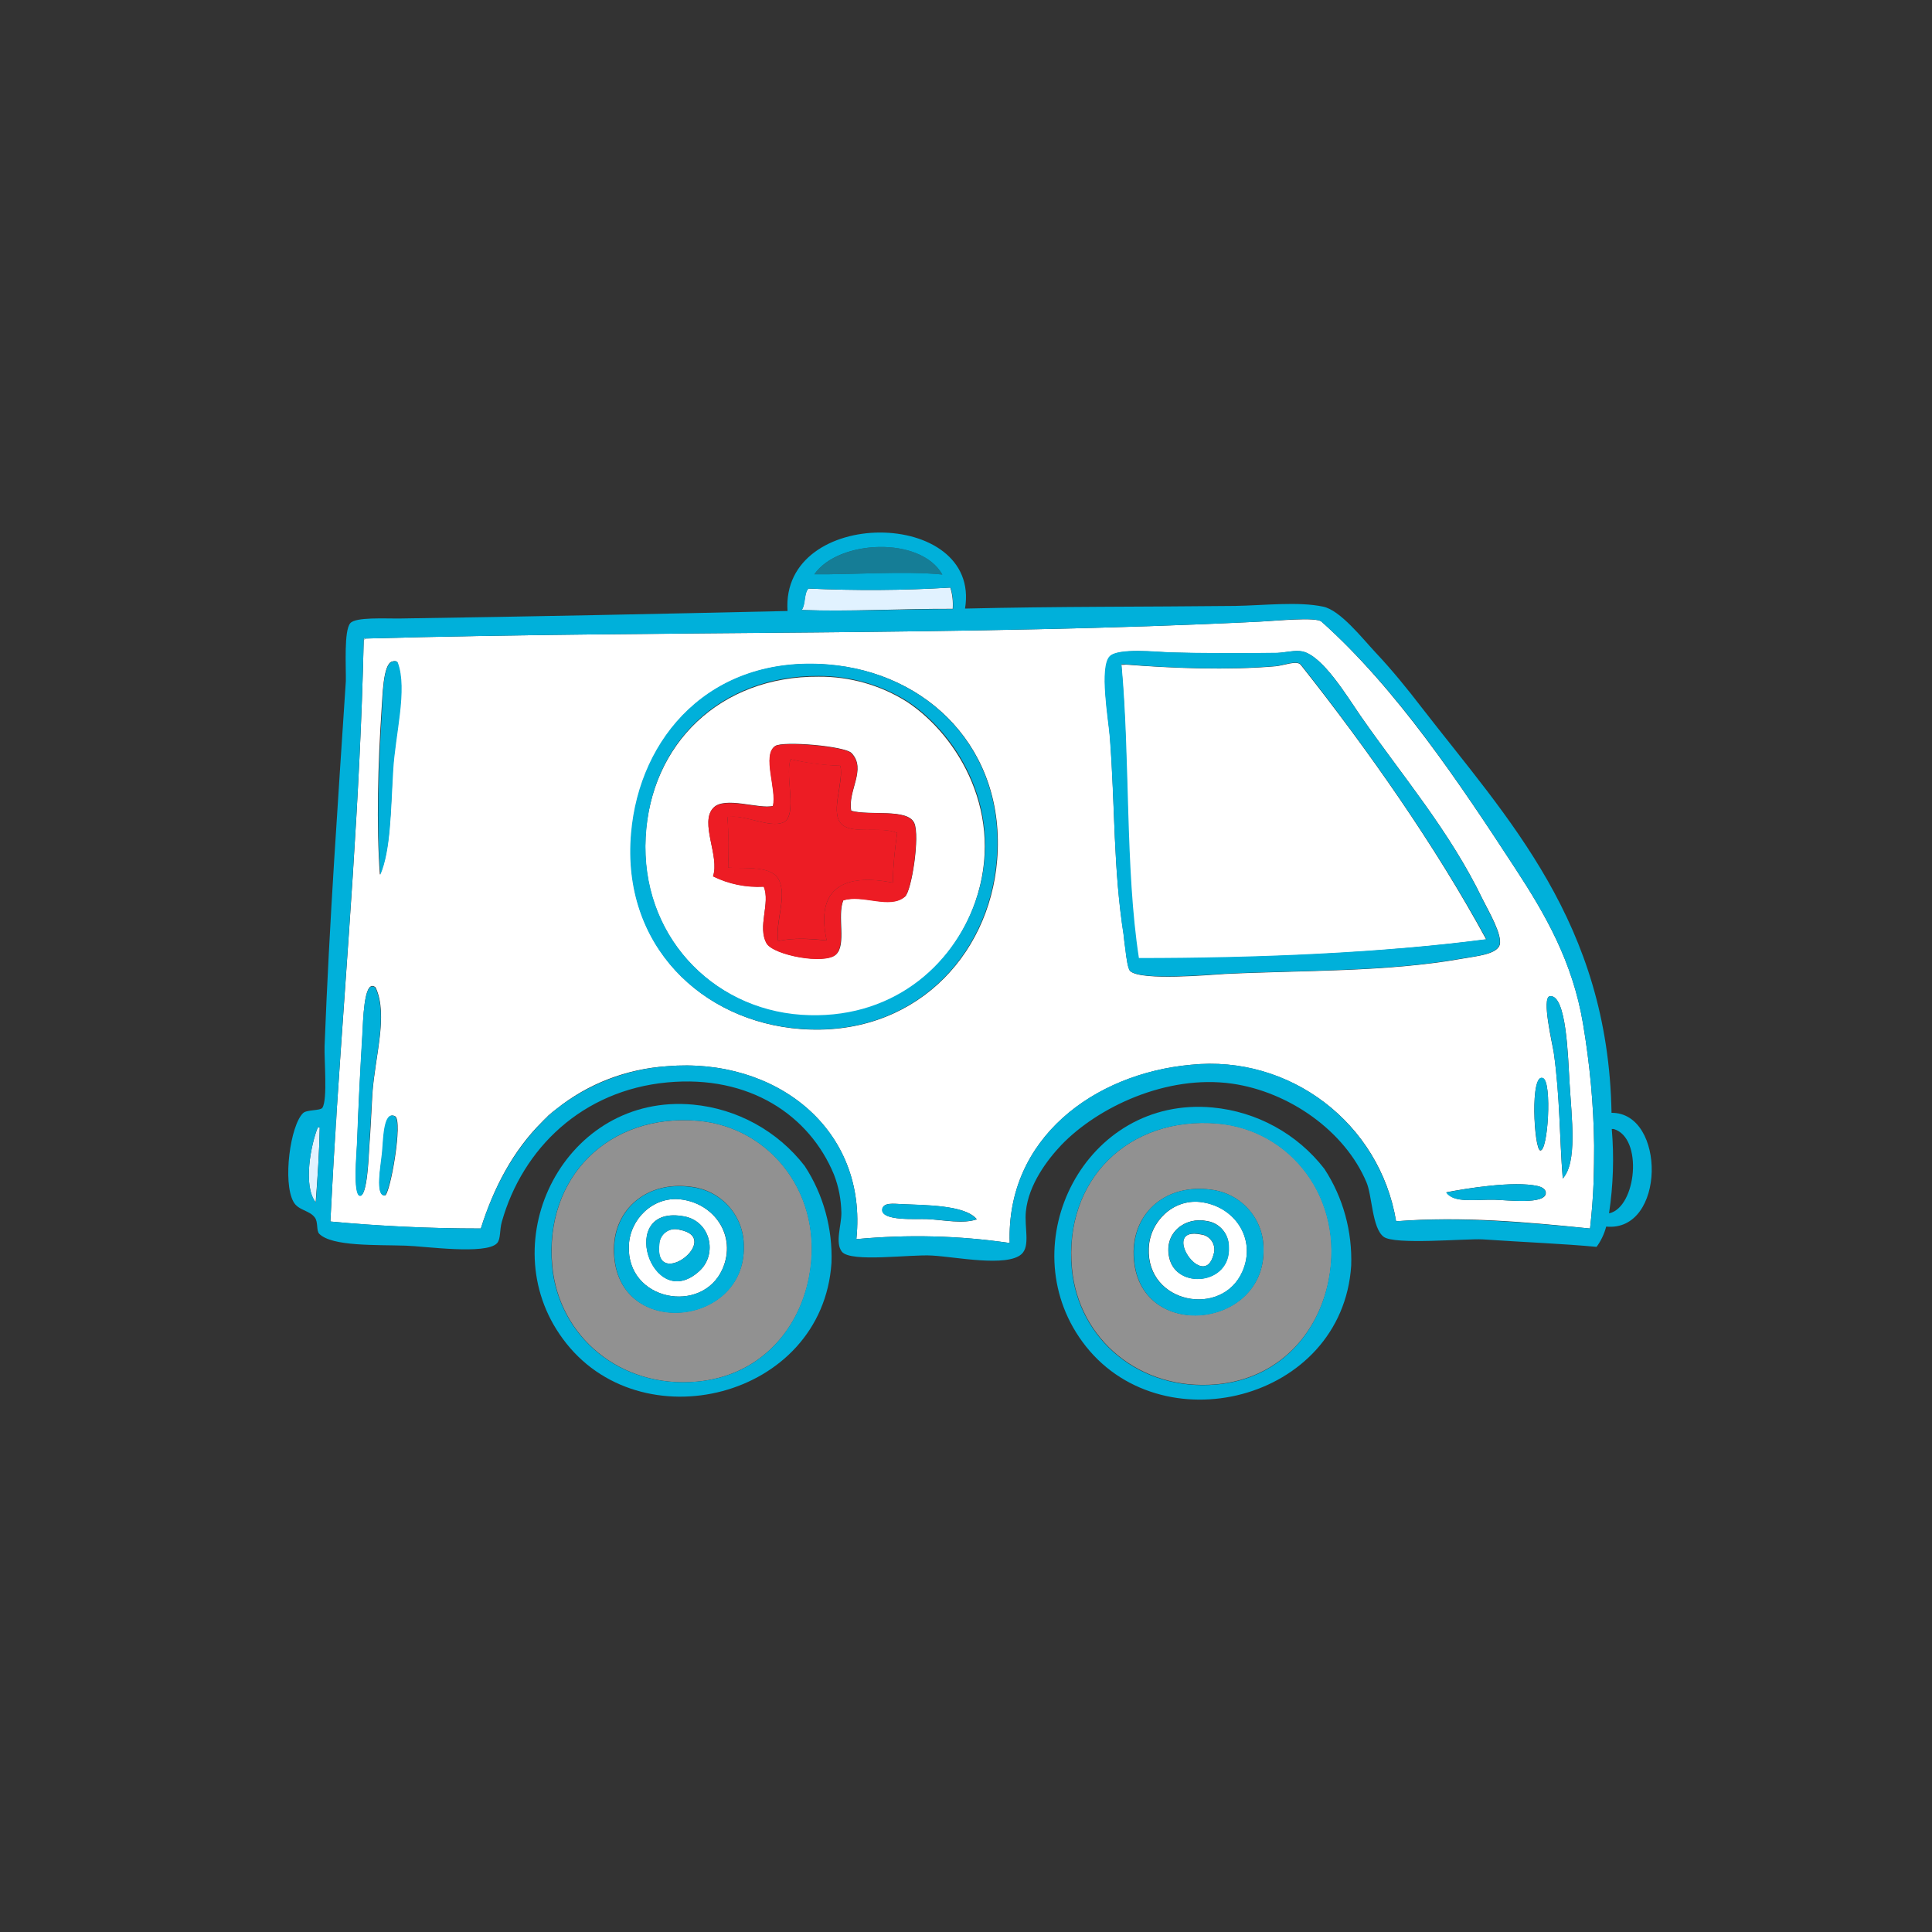 <?xml version="1.0" encoding="UTF-8"?>
<svg xmlns="http://www.w3.org/2000/svg" xmlns:xlink="http://www.w3.org/1999/xlink" version="1.1" id="Ebene_1" x="0px" y="0px" viewBox="0 0 800 800" style="enable-background:new 0 0 800 800;" xml:space="preserve">
<rect x="0" y="0" width="800" height="800" fill="#333333" stroke="none"/>
<style type="text/css">
	.st0{fill:#FFFFFF;}
	.st1{opacity:0.59;fill:#00B0DA;enable-background:new    ;}
	.st2{fill:#ED1C24;}
	.st3{opacity:0.46;fill:#FFFFFF;enable-background:new    ;}
	.st4{fill:#E1F2FF;}
	.st5{fill:#00B0DA;}
</style>
<g id="Ebene_2_00000054949079456863324120000007605035083965571256_">
</g>
<g>
	<path id="Pfad_459_00000098937446560552594880000009592997506149458579_" class="st0" d="M465.4,388c0.2,1.2,0.3,3,0.6,4.8   C465.8,391.2,465.6,389.5,465.4,388z"></path>
	<path id="Pfad_460_00000157278606821995892160000004391685319869676473_" class="st0" d="M464.2,275.1l1.9,0.1   c-0.7,0.1-1.2,0.1-1.9,0.2C464.3,275.3,464.3,275.2,464.2,275.1z"></path>
	<path id="Pfad_461_00000121989777775376312970000005600494627691818659_" class="st0" d="M273,514.8c0.4-3.6,3.6-6.2,7.2-5.8   c0.3,0,0.8,0.1,1.1,0.2C300,512.7,270.4,535.2,273,514.8z"></path>
	<path id="Pfad_462_00000170255841146168425730000012954568093889103023_" class="st0" d="M139.5,458.7c-0.2,4.8-0.6,9.8-0.9,14.6   C138.8,468.5,139.1,463.6,139.5,458.7z"></path>
	<path id="Pfad_463_00000066494364843332527360000010865091781872879234_" class="st0" d="M226.9,462.1c1.1-1,2.4-1.9,3.5-2.8   c-2.1,1.7-4.2,3.5-6.1,5.4C225.1,463.7,226,462.8,226.9,462.1z"></path>
	<path id="Pfad_464_00000102539924403115539530000005966083661082116761_" class="st0" d="M150.6,265.1c0-0.2,0-0.4,0-0.7h0.9l0,0   C151.1,264.6,150.8,264.9,150.6,265.1z"></path>
	<path id="Pfad_465_00000126297818486373674670000015532495455018768014_" class="st0" d="M497.4,511.2c3.4,0.4,5.8,3.6,5.4,7   c0,0.3-0.1,0.7-0.2,0.9C498.7,535.7,479.7,507.4,497.4,511.2z"></path>
	<path id="Pfad_466_00000101806005803405601280000008421525307370250682_" class="st1" d="M337.2,237.8c10-14.3,44-15.9,53,0.1   C374.2,236.3,353.1,238,337.2,237.8z"></path>
	<path id="Pfad_467_00000070807856500267277160000008502113750511378087_" class="st0" d="M267.3,346.8c2.1-39,31.1-66.9,71.7-66.6   c12.9-0.1,25.7,3.5,36.7,10.5c21.2,14.1,40.7,46.7,28.1,82.9c-9.4,26.9-35.1,49.4-72.1,46.9C294.3,417.6,265.2,386.7,267.3,346.8z    M295.3,362.8c6.5,3.3,13.8,4.7,21,4.3c2.8,6.9-2.8,16.6,1.2,23.5c2.8,4.9,24.1,8.9,28.7,4.6c4.4-4,0.4-15.9,3-22.4   c8-2.7,19.3,3.8,25.6-1.6c2.7-2.4,6.2-25,3.8-30.4c-2.8-6.2-18.4-2.9-26.1-5.1c-1.6-8.3,6.5-17.2,0.1-23.9   c-2.8-2.9-28.4-5.1-31.6-2.9c-5.5,3.8,0.8,17.9-0.9,24.8c-5.6,1.5-20.1-4.2-24.7,0.8C289.6,340.6,298.1,354.6,295.3,362.8   L295.3,362.8z"></path>
	<path id="Pfad_468_00000124121852150677514240000009841187421555470268_" class="st0" d="M260.4,515.8c0.4-11,10-20.3,21.1-19.2   c14.3,1.5,23.6,15.1,17.7,28.8C290.8,544.5,259.4,538.7,260.4,515.8z M283.4,503.7c-28.4-5.5-13.6,40.7,6.2,22.6   C297.2,519.4,294.3,505.8,283.4,503.7z"></path>
	<path id="Pfad_469_00000170968874823685646510000007561168238289012882_" class="st0" d="M496.8,497.7   c14.3,1.5,23.6,15.1,17.7,28.8c-8.4,19.2-39.8,13.4-38.8-9.6C476.1,505.9,485.6,496.6,496.8,497.7z M484.1,520.6   c2.8,13.5,25.5,11.5,24.7-4.2c0.1-5.4-3.7-10-9-10.8C490.8,503.7,481.9,510.4,484.1,520.6L484.1,520.6z"></path>
	<path id="Pfad_470_00000083772390885261565430000011655435696662584471_" class="st0" d="M224.4,464.6   c-11.9,11.8-20,27.2-25.3,44.1c-21.7,0-42.4-1-62.3-2.9c0.6-10.9,1.1-21.7,1.8-32.5c0.3-4.8,0.7-9.7,0.9-14.6   c4.2-64.2,9.6-126.9,11.1-193.6c0.2-0.2,0.6-0.4,0.9-0.7l0,0c123-3.4,249-1,370.1-7c7-0.3,23.3-2,25.6,0   c31,27.7,57.2,66.9,80.5,102.6c12,18.4,23.5,38.1,27.8,63.9c2.8,16.6,4.4,33.5,4.6,50.4c0,4.9-0.1,9.9-0.2,14.7   c-0.2,6.5-0.8,13.2-1.5,19.7c-25.3-2.6-53.1-5.2-80.3-3c-6.7-40.6-44-69-85-64.8c-40.1,3.7-76.5,30.5-75,73.8   c-21-3.1-42.4-3.6-63.5-1.6c4.8-45.8-33.6-75.4-78.4-71.6c-16.8,1.1-32.7,7.2-45.8,17.7c-1.2,0.9-2.4,1.8-3.5,2.8   C226,462.8,225.1,463.7,224.4,464.6z M159.4,495c2.1-0.1,7.6-31.1,4.2-32.8c-4.9-2.4-4.7,10.6-5.3,15.6   C157.8,482.7,155.3,495.2,159.4,495L159.4,495z M154.8,408.4c-4.2-1.8-4.4,14.4-4.7,19.8c-0.9,14.8-1.7,29.8-2.2,45   c-0.2,4.6-1.7,21.1,1.1,21.8c3.1,0.8,3.7-16.6,3.9-19.8c0.6-7.8,0.9-15.4,1.3-22.3c1.1-15.6,6.5-32.3,1.5-43.7   C155.2,408.4,155.5,408.8,154.8,408.4L154.8,408.4z M164.5,274.3c-0.2-0.6-1.1-0.7-2.1-0.4c-3.9,0.9-4,15.1-4.4,19.8   c-1.5,22.1-2.2,48.3-0.7,68.5c4.4-10.1,4.4-26.4,5.3-42.9C163.4,304.2,168.7,285.4,164.5,274.3L164.5,274.3z M647.1,488   c6.1-6.7,3.7-24.7,2.8-39.9c-0.6-10-1.2-36.4-8.1-35.6c-3.6,0.4,1,19.7,1.6,23.5C646,454.2,645.7,470.9,647.1,488L647.1,488z    M639,446.5c-5.6-2.8-3.8,29.6-1.2,29.9C641,476.8,642.7,448.3,639,446.5L639,446.5z M619.1,496.8c4.9,0.1,20.9,2.1,21-2.8   c0-1.9-2.2-2.6-3.4-2.9c-9.9-2.2-29.6,1-37.8,2.6C602.1,498.3,610.5,496.6,619.1,496.8z M459.6,305c2.2,29.3,1.3,54.4,5.8,82.7   c0,0.1,0,0.2,0,0.3c0.1,1.6,0.3,3.3,0.6,4.8c0.4,4,1.1,8.7,2.1,9.4c4.8,4,32.6,1.5,39.1,1.1c33.1-1.6,66.9-0.7,98.7-6.4   c5.5-1,13.8-1.7,15.1-5.6c1.2-4.2-4.7-14.2-7-18.8c-13.8-28.6-33.2-51-50.7-76.2c-5.6-8.1-15.5-24.6-23.9-26.5   c-3-0.7-7.1,0.4-10.5,0.6c-13.6,0.3-31.1,0.2-44.5-0.2c-5.4-0.2-21.2-1.9-24.7,1.6C455.2,276.2,459.1,297.9,459.6,305L459.6,305z    M383.9,504.8c7.3,0.4,14.8,2.1,20.6,0.1c-4.8-6.1-22.1-5.8-31.1-6.3c-3-0.1-7.8-0.9-8,2.2C365,505.8,379.5,504.6,383.9,504.8   L383.9,504.8z M331.5,426.1c46.2,3.5,78.1-29.5,81.4-70c3.7-45.8-28.7-77.7-70-80.9c-48.6-3.8-78,30-81.4,70   C257.5,391.5,290.7,423,331.5,426.1z"></path>
	<path id="Pfad_471_00000103224912586418152610000012411631892187600051_" class="st2" d="M324.4,340.5c6.1-2.7,0.4-19.8,3-26.1   c6.7,1.5,13.7,2.4,20.6,2.7c1.3,6.9-3.9,18.3-0.1,23.5c4,5.4,16.8,1.2,23.6,4.3c-1,6.9-1.7,13.7-1.8,20.6   c-19.8-3.9-32.2,1.8-27.4,23.9c-6.4-0.7-13.9-1.2-20.1,0.3c-1.1-8.7,3.7-18.1,0.4-25.2c-2.8-6.1-13.6-4.8-21.1-5.2   c0.3-7,0.2-14.1-0.3-21C308.1,337,318.7,343.1,324.4,340.5z"></path>
	<path id="Pfad_472_00000034803475568152274650000013674675860817214351_" class="st3" d="M289.1,464.1c30,2.6,52.6,30.8,45.9,64.9   c-4.5,22.7-21.2,40.8-46.4,43.1c-31.7,2.9-57.2-18.7-59.9-47.9C225.3,487.5,252.1,460.9,289.1,464.1z M308,515.9   c0-12.5-9.3-23-21.8-24.5c-18.3-2.5-31.8,9.2-32,25.6C253.8,554.9,308.8,550.1,308,515.9L308,515.9z"></path>
	<path id="Pfad_473_00000044863095007698573620000014551412727205410945_" class="st3" d="M504.3,465.2c30,2.6,52.6,30.8,45.9,64.9   c-4.5,22.7-21.2,40.8-46.4,43.1c-31.7,2.9-57.2-18.7-59.9-47.9C440.4,488.6,467.3,462.1,504.3,465.2z M523.2,517.1   c0-12.5-9.3-23-21.8-24.5c-18.3-2.5-31.8,9.2-32,25.6C469,556,524,551.2,523.2,517.1L523.2,517.1z"></path>
	<path id="Pfad_474_00000031171499282557736480000000166844159460256412_" class="st4" d="M331.9,252.6c1.7-2.2,0.9-6.9,2.8-8.9   c19.6,0.9,39.2,0.8,58.8-0.4c0.9,2.8,1.2,5.8,1,8.8C373.8,252,352,253.3,331.9,252.6z"></path>
	<path id="Pfad_475_00000100382372371111315470000008965411241926278797_" class="st0" d="M464.3,275.4c0.7-0.1,1.2-0.1,1.9-0.2   c19.1,1.5,42.4,2.4,61.9,0.7c3.6-0.3,8.9-2.6,10.5-0.6c27.9,35.2,55.8,75,76.8,113.7c-44.3,5.8-96.6,7.9-144,8   C465.6,359.7,467.8,314.7,464.3,275.4z"></path>
	<path id="Pfad_476_00000011710439231401443140000009820855630767691908_" class="st4" d="M131.6,466.8h0.8   c-0.2,10.7-0.9,20.9-1.7,31.1C125.3,491,128.8,473.6,131.6,466.8z"></path>
	<path id="Pfad_477_00000069378091285262214600000005238557184032595880_" class="st5" d="M145,258.1c2.2-2.7,14.3-1.9,21-2   c54.6-0.8,107.1-1.9,160.1-3.1c-2.9-43.5,80.4-42.8,73.5-1c37.3-0.9,75.2-0.7,111.8-1.1c12-0.2,26.1-1.9,36.5,0.3   c7.1,1.5,16.1,13,21.7,19c6.9,7.3,13.5,15.5,18.8,22.4c35.9,46.4,77.5,89.4,78.9,168.2c22.6-0.2,22.5,49.5-2.2,47.1   c-0.8,3-2.2,6-4,8.4c-13.7-1.3-29.5-1.9-47.1-3.1c-6.9-0.4-36.7,2.4-41.1-1.1c-4.8-3.7-4.7-17.1-7.1-22.6   c-8.9-21.1-31.9-37.4-55.7-40.8c-27-3.8-55.5,9.7-70.6,25.4c-5.8,6.1-13.6,16.4-14.7,27.5c-0.7,6.5,1.9,14.3-1.8,17.7   c-6.1,5.5-27.5,1.1-37,0.6c-8.9-0.6-33.7,3-37.4-1.6c-2.9-3.7-0.2-10.8-0.2-16c-0.1-5.5-1.1-10.9-3.1-16   c-10.1-24.4-34.9-41.3-69-38.1c-35.2,3.3-59.9,27.3-68.5,57.7c-1,3.5-0.4,7.2-2,8.9c-4.6,4.9-30.2,1.2-37.8,1   c-12.1-0.4-30.5,0.4-35.8-4.9c-1.3-1.3-0.4-4.8-1.8-6.7c-2.2-3.1-6.9-2.9-8.9-6.6c-4.5-8.2-1.3-31.6,4-36.7c1.6-1.5,7.1-0.9,8-2.2   c2.2-3.5,0.7-19.7,0.9-25.6c2-51.8,5.5-100.3,8.8-151C143.3,275.5,142.4,261.3,145,258.1z M666.4,502.4   c11.2-2.6,14.1-31.3,1.8-34.9h-0.8c1,11.6,0.6,23.3-1.1,34.7c0,0.1,0,0.1,0,0.2C666.3,502.4,666.3,502.4,666.4,502.4L666.4,502.4z    M132.4,466.8h-0.8c-2.8,6.9-6.3,24.2-0.8,31.1C131.5,487.7,132.2,477.5,132.4,466.8L132.4,466.8z M337.2,237.8   c15.9,0.2,37-1.5,53,0.1C381.2,221.9,347.1,223.5,337.2,237.8L337.2,237.8z M393.6,243.3c-19.6,1.2-39.2,1.3-58.8,0.4   c-1.9,2-1.1,6.6-2.8,8.9c20,0.7,41.8-0.4,62.6-0.4C394.8,249.1,394.5,246.1,393.6,243.3L393.6,243.3z M230.4,459.2   c13.2-10.3,29.1-16.5,45.8-17.7c44.7-3.8,83.2,25.7,78.4,71.6c21.1-2,42.5-1.5,63.5,1.6c-1.5-43.3,34.9-70.2,75-73.8   c41-4.3,78.1,24.2,85,64.8c27.3-2,55,0.6,80.3,3c0.8-6.5,1.2-13.2,1.5-19.7c0.2-4.9,0.2-9.9,0.2-14.7c-0.2-16.9-1.8-33.7-4.6-50.4   c-4.4-25.9-15.7-45.4-27.8-63.9c-23.3-35.8-49.4-75-80.5-102.6c-2.4-2.1-18.7-0.4-25.6,0c-121.2,6-247.1,3.6-370.1,7h-0.9   c0,0.2,0,0.4,0,0.7c-1.5,66.7-7,129.5-11.1,193.6c-0.3,4.8-0.6,9.7-0.9,14.6c-0.7,10.8-1.2,21.6-1.8,32.5   c19.9,1.8,40.5,2.9,62.3,2.9c5.3-16.8,13.5-32.2,25.4-44.1C226.3,462.7,228.3,460.9,230.4,459.2L230.4,459.2z"></path>
	<path id="Pfad_478_00000157309528348478723610000010463583295097581743_" class="st5" d="M157.5,362.2c-1.6-20.1-0.7-46.3,0.7-68.5   c0.3-4.7,0.3-18.9,4.4-19.8c1-0.2,1.9-0.1,2.1,0.4c4.2,11.2-1.1,30-1.9,45C161.8,335.8,161.8,352.1,157.5,362.2z"></path>
	<path id="Pfad_479_00000117669682018946378540000001151405505991045010_" class="st5" d="M484.3,270.1c13.4,0.4,31,0.4,44.5,0.2   c3.5-0.1,7.4-1.2,10.5-0.6c8.4,1.9,18.3,18.4,23.9,26.5c17.5,25.2,36.9,47.6,50.7,76.2c2.2,4.6,8.2,14.6,7,18.8   c-1.2,3.9-9.6,4.7-15.1,5.6c-31.7,5.7-65.7,4.8-98.7,6.4c-6.5,0.3-34.3,2.9-39.1-1.1c-1-0.8-1.6-5.4-2.1-9.4   c-0.2-1.8-0.4-3.6-0.6-4.8c0-0.1,0-0.2,0-0.3c-4.4-28.2-3.5-53.3-5.8-82.7c-0.6-7.1-4.4-28.8,0-33.2   C463,268.2,478.9,269.9,484.3,270.1z M615.5,388.9c-21.1-38.7-49-78.5-76.8-113.7c-1.6-2-6.9,0.2-10.5,0.6   c-19.6,1.7-42.8,0.9-61.9-0.7l-1.9-0.1c0,0.1,0,0.2,0,0.3c3.6,39.2,1.5,84.4,7.2,121.4C518.8,396.7,571.2,394.7,615.5,388.9   L615.5,388.9z"></path>
	<path id="Pfad_480_00000081626141646838069670000001053297119300617902_" class="st5" d="M342.7,275.1c41.4,3.3,73.8,35.2,70,80.9   c-3.3,40.6-35.2,73.6-81.4,70c-40.8-3.1-74-34.6-70-80.9C264.7,305.1,294.2,271.3,342.7,275.1z M331.8,420.2   c37,2.5,62.6-20,72.1-46.9c12.7-36.2-6.7-68.8-28.1-82.9c-11-6.9-23.7-10.5-36.7-10.5c-40.7-0.3-69.6,27.5-71.7,66.6   C265.2,386.7,294.3,417.6,331.8,420.2L331.8,420.2z"></path>
	<path id="Pfad_481_00000128459189924947627870000001163703553930068099_" class="st2" d="M295.3,334.6c4.7-4.9,19.2,0.7,24.7-0.8   c1.7-6.9-4.6-21,0.9-24.8c3.1-2.1,28.8,0,31.6,2.9c6.4,6.7-1.7,15.6-0.1,23.9c7.6,2.1,23.4-1.1,26.1,5.1c2.4,5.4-1.1,28-3.8,30.4   c-6.2,5.5-17.7-1.1-25.6,1.6c-2.7,6.5,1.3,18.2-3,22.4c-4.6,4.3-25.7,0.3-28.7-4.6c-3.9-6.9,1.7-16.8-1.2-23.5   c-7.3,0.4-14.5-1.1-21-4.3C298.1,354.6,289.6,340.6,295.3,334.6z M301.5,359.3c7.5,0.3,18.3-0.9,21.1,5.2   c3.3,7.1-1.6,16.5-0.4,25.2c6.2-1.5,13.7-0.9,20.1-0.3c-4.8-22,7.6-27.9,27.4-23.9c0.1-6.9,0.8-13.8,1.8-20.6   c-6.9-3-19.6,1.1-23.6-4.3c-3.8-5.2,1.5-16.6,0.1-23.5c-7-0.2-13.8-1.1-20.6-2.7c-2.5,6.3,3,23.4-3,26.1   c-5.7,2.6-16.3-3.5-23.2-2.1C301.8,345.2,301.8,352.3,301.5,359.3L301.5,359.3z"></path>
	<path id="Pfad_482_00000115506138190955926720000002758403648837298342_" class="st5" d="M154.1,453.1c-0.4,6.9-0.8,14.5-1.3,22.3   c-0.2,3.1-0.8,20.7-3.9,19.8c-2.8-0.8-1.3-17.2-1.1-21.8c0.6-15.2,1.3-30.2,2.2-45c0.3-5.4,0.7-21.6,4.7-19.8   c0.8,0.3,0.4,0,0.9,0.8C160.6,420.8,155.2,437.4,154.1,453.1z"></path>
	<path id="Pfad_483_00000065063785753347013350000000130446647228550557_" class="st5" d="M641.8,412.5c6.9-0.8,7.4,25.5,8.1,35.6   c0.9,15.3,3.3,33.3-2.8,39.9c-1.3-17.1-1.2-33.8-3.7-52.1C642.9,432,638.2,412.9,641.8,412.5z"></path>
	<path id="Pfad_484_00000145035827765139342660000014225413044509403786_" class="st5" d="M637.8,476.3c-2.5-0.3-4.4-32.6,1.2-29.9   C642.7,448.3,641,476.8,637.8,476.3z"></path>
	<path id="Pfad_485_00000127745469809804472160000005778425204674923677_" class="st5" d="M287,457.4c18.2,1.7,35,10.9,46.2,25.4   c7.8,11.9,11.6,26,11.1,40.1c-3.7,56.3-79.6,74.9-111.3,31.4C203.2,513.8,234.1,452.5,287,457.4z M228.6,524.2   c2.7,29.2,28.2,50.8,59.9,47.9c25.2-2.2,41.9-20.3,46.4-43.1c6.7-34.2-15.9-62.3-45.9-64.9C252.1,460.9,225.3,487.5,228.6,524.2   L228.6,524.2z"></path>
	<path id="Pfad_486_00000110435124975423388360000013520354927930919554_" class="st5" d="M163.4,462.2c3.5,1.7-2,32.7-4.2,32.8   c-3.9,0.2-1.6-12.3-1.1-17.2C158.7,472.6,158.5,459.8,163.4,462.2z"></path>
	<path id="Pfad_487_00000004539687547296956780000013766986359235302328_" class="st5" d="M502.2,458.6c18.2,1.7,35,10.9,46.2,25.4   c7.8,11.9,11.6,26,11.1,40.1c-3.7,56.3-79.6,74.9-111.3,31.5C418.4,514.9,449.3,453.6,502.2,458.6z M443.8,525.4   c2.7,29.2,28.2,50.8,59.9,47.9c25.2-2.2,41.9-20.3,46.4-43.1c6.7-34.1-15.9-62.3-45.9-64.9C467.3,462.1,440.4,488.6,443.8,525.4   L443.8,525.4z"></path>
	<path id="Pfad_488_00000037657849776948398500000013915457442826792889_" class="st5" d="M286.2,491.5C298.7,493,308,503.4,308,516   c0.9,34.2-54.1,39-53.7,1.2C254.4,500.7,267.9,488.9,286.2,491.5z M299.2,525.4c6.1-13.6-3.4-27.3-17.7-28.8   c-11.2-1.1-20.7,8.2-21.1,19.2C259.4,538.7,290.8,544.5,299.2,525.4z"></path>
	<path id="Pfad_489_00000181783362609612562120000006679315419978982529_" class="st5" d="M501.4,492.6   c12.5,1.5,21.8,11.9,21.8,24.5c0.9,34.2-54.1,39-53.7,1.2C469.6,501.9,482.9,490.1,501.4,492.6z M514.4,526.5   c6.1-13.6-3.4-27.3-17.7-28.8c-11.2-1.1-20.7,8.2-21.1,19.2C474.6,539.9,506,545.7,514.4,526.5L514.4,526.5z"></path>
	<path id="Pfad_490_00000119087494487488149670000009861082602898010039_" class="st5" d="M636.6,491.1c1.1,0.2,3.5,1,3.4,2.9   c-0.1,4.9-16,2.9-21,2.8c-8.4-0.2-17,1.5-20.2-3C607.1,492.1,626.7,488.9,636.6,491.1z"></path>
	<path id="Pfad_491_00000179621472002726770390000012124853757278628510_" class="st5" d="M373.3,498.6c9.1,0.4,26.3,0.2,31.1,6.3   c-5.7,1.9-13.3,0.2-20.6-0.1c-4.4-0.2-18.8,0.9-18.6-3.9C365.5,497.8,370.3,498.5,373.3,498.6z"></path>
	<path id="Pfad_492_00000136398633915921845420000012296815005905714074_" class="st5" d="M283.4,503.7c10.9,2.1,13.8,15.6,6.2,22.6   C269.8,544.5,254.9,498.3,283.4,503.7z M281.4,509.2c-3.5-1-7.1,1-8.1,4.5c-0.1,0.3-0.2,0.7-0.2,1.1   C270.4,535.2,300,512.7,281.4,509.2L281.4,509.2z"></path>
	<path id="Pfad_493_00000022539119912775885520000004282468387587945889_" class="st5" d="M499.9,505.7c5.3,0.8,9.1,5.5,9,10.8   c0.8,15.6-21.9,17.7-24.7,4.2C481.9,510.4,490.8,503.7,499.9,505.7z M502.6,519.1c1-3.3-0.9-6.7-4.2-7.8c-0.3-0.1-0.7-0.1-0.9-0.2   C479.7,507.4,498.7,535.7,502.6,519.1L502.6,519.1z"></path>
</g>
</svg>
